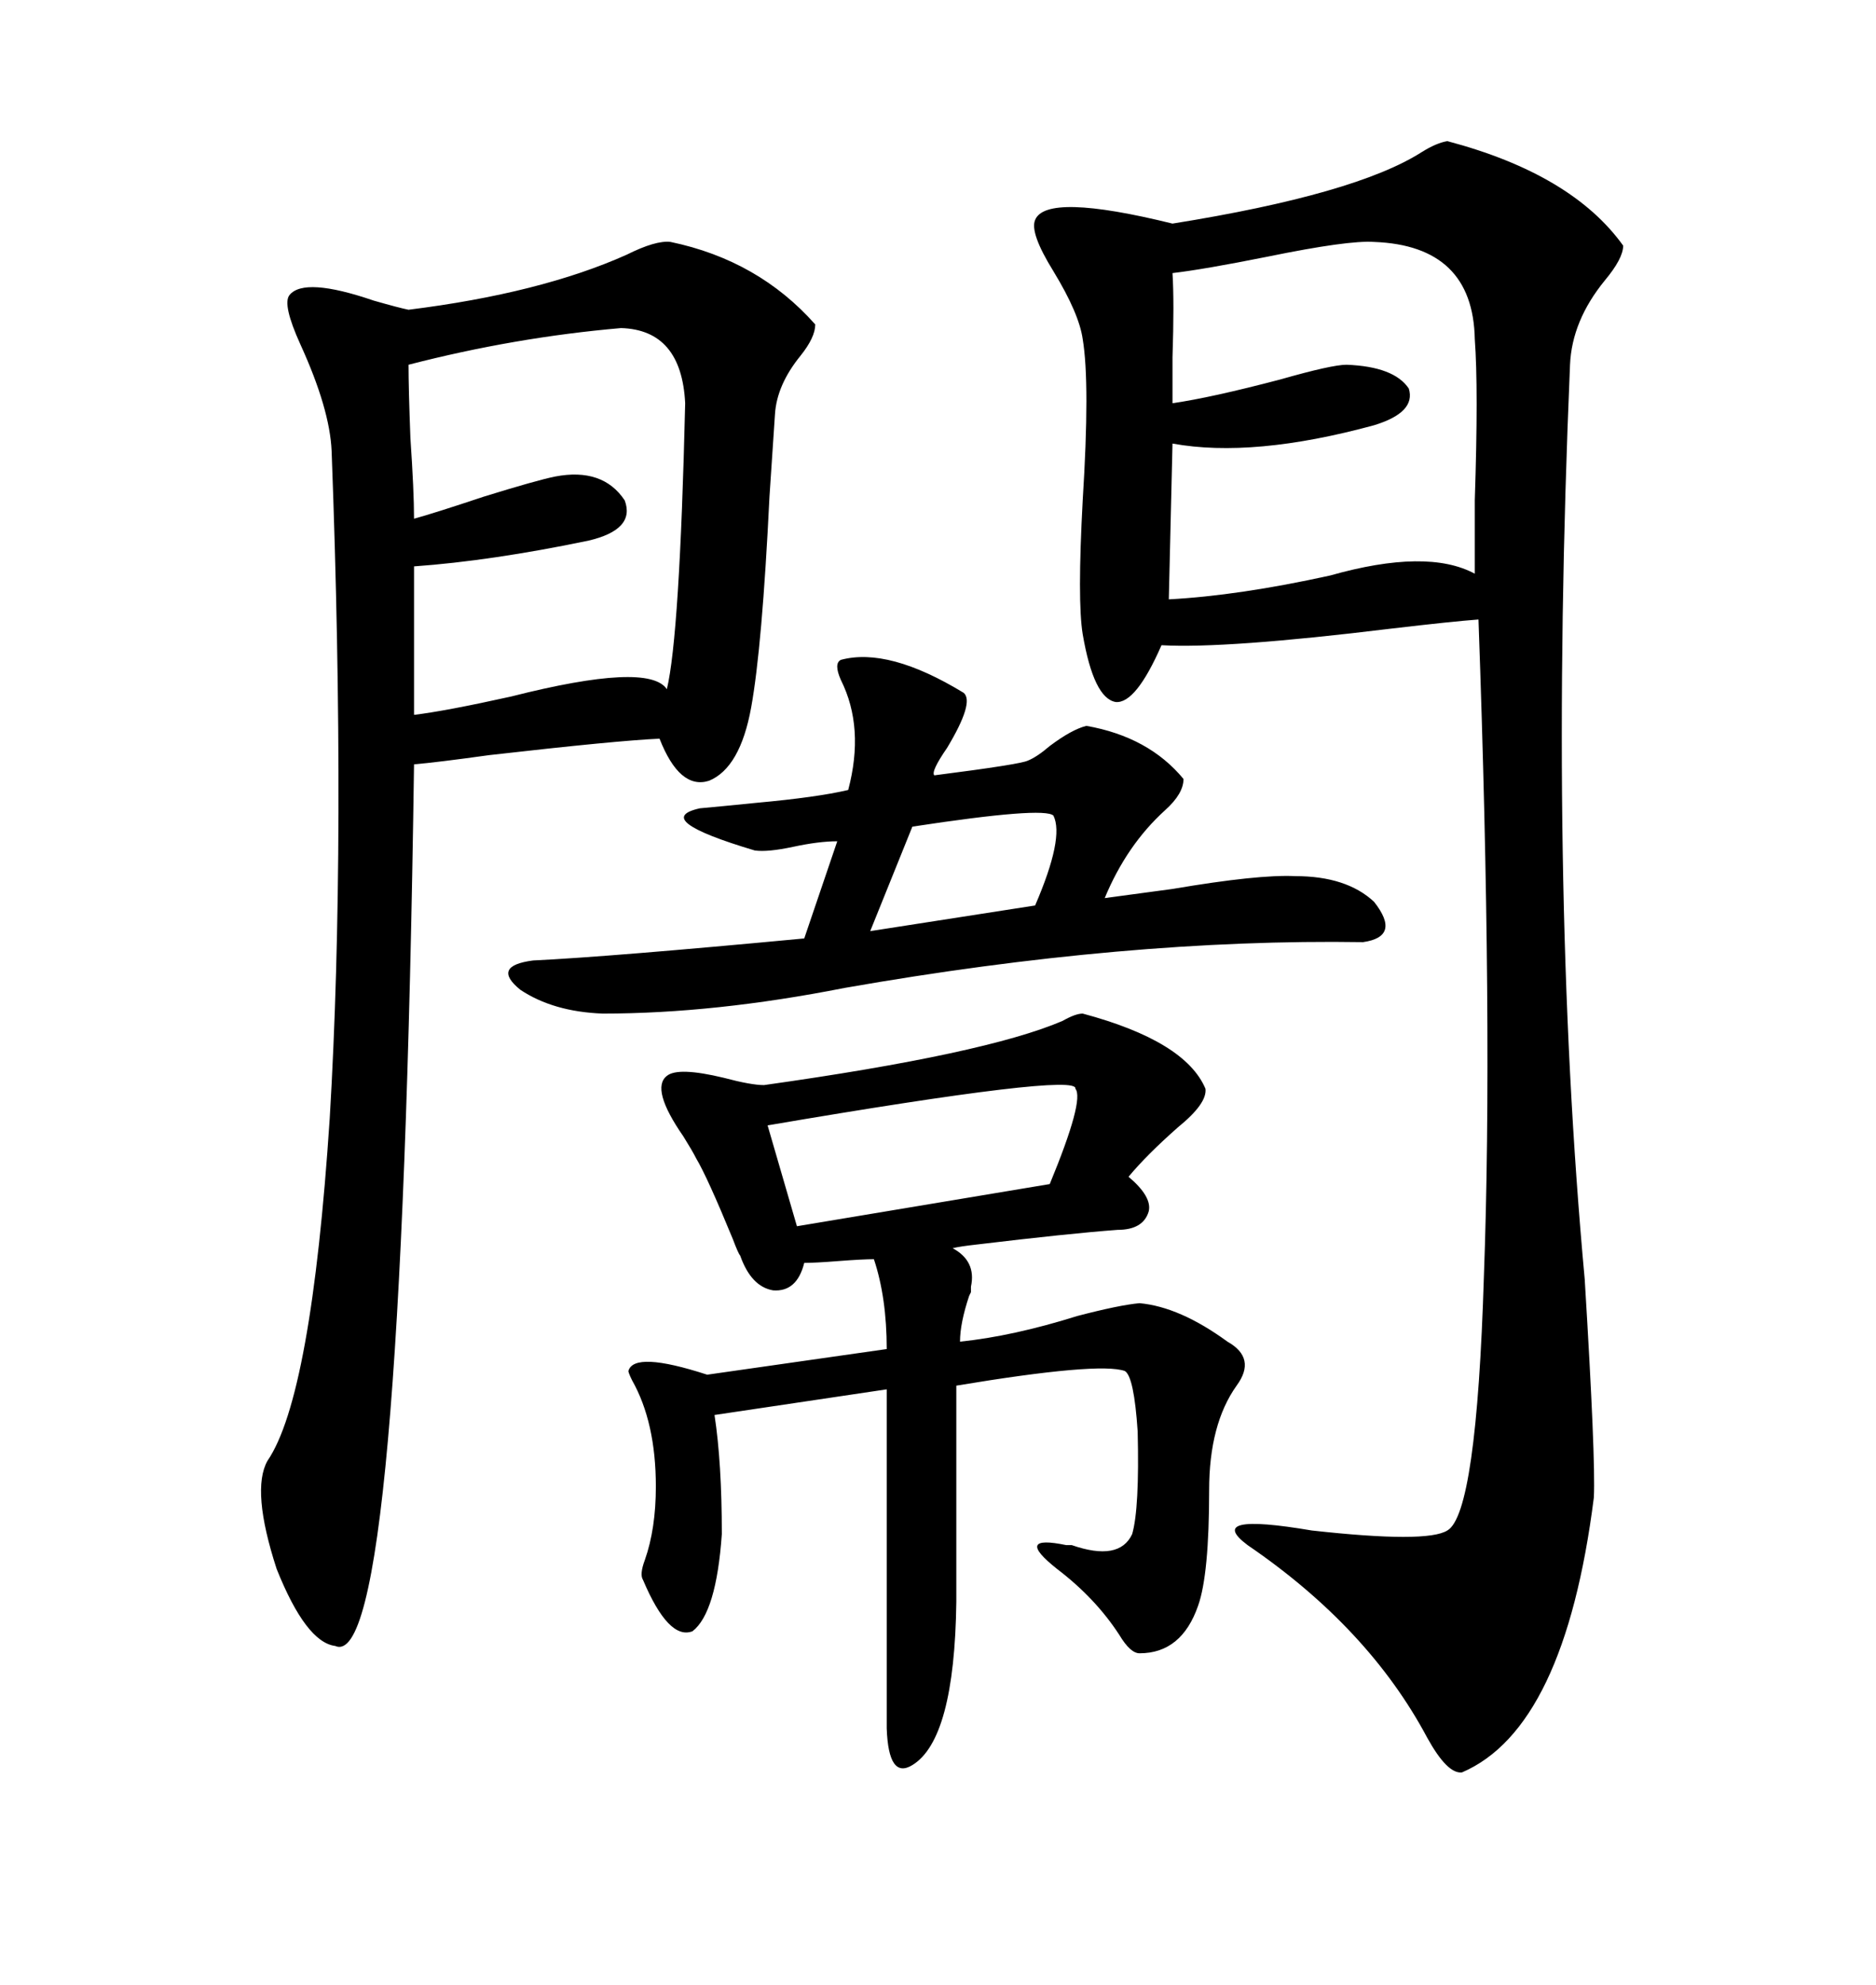 <svg xmlns="http://www.w3.org/2000/svg" xmlns:xlink="http://www.w3.org/1999/xlink" width="300" height="317.285"><path d="M231.45 22.56L231.45 22.56Q251.37 27.83 259.57 39.26L259.57 39.26Q259.57 41.31 256.64 44.82L256.64 44.82Q251.37 51.27 251.07 58.30L251.07 58.30Q247.56 140.92 253.42 204.49L253.42 204.49Q255.18 233.20 254.88 239.36L254.88 239.36Q250.20 276.27 233.79 283.30L233.79 283.30Q231.45 283.59 228.22 277.73L228.22 277.73Q218.85 260.16 199.51 246.97L199.51 246.97Q192.48 241.70 209.77 244.63L209.77 244.63Q228.22 246.68 231.45 244.63L231.45 244.63Q236.13 241.99 237.30 203.91L237.30 203.91Q238.77 164.06 236.43 99.02L236.43 99.02Q232.32 99.32 222.36 100.49L222.36 100.49Q196.00 103.71 185.74 103.13L185.74 103.13Q181.64 112.50 178.42 112.21L178.42 112.21Q174.90 111.62 173.14 101.37L173.14 101.37Q172.27 96.09 173.14 79.98L173.14 79.98Q174.32 61.23 173.14 54.20L173.14 54.20Q172.56 50.10 168.46 43.36L168.46 43.36Q164.65 37.21 165.53 35.16L165.53 35.16Q167.29 30.76 187.50 35.74L187.50 35.74Q216.80 31.05 227.34 24.32L227.34 24.32Q229.69 22.85 231.45 22.56ZM107.23 38.67L107.23 38.67Q121.29 41.60 130.37 51.86L130.37 51.86Q130.37 53.91 128.03 56.84L128.03 56.84Q124.22 61.52 123.93 66.21L123.93 66.21Q123.63 70.61 123.05 79.39L123.05 79.39Q121.88 103.42 120.12 113.09L120.12 113.09Q118.36 122.75 113.38 124.80L113.38 124.80Q108.69 126.27 105.47 118.07L105.47 118.07Q98.73 118.36 78.22 120.70L78.22 120.70Q69.73 121.88 66.21 122.17L66.21 122.17Q64.16 267.77 53.61 263.09L53.61 263.09Q48.93 262.50 44.24 250.78L44.24 250.78Q40.14 238.18 42.77 233.50L42.77 233.50Q49.80 223.24 52.73 178.71L52.73 178.71Q55.37 134.47 53.03 72.07L53.03 72.07Q52.73 65.33 48.05 55.08L48.05 55.08Q45.12 48.63 46.29 47.17L46.29 47.17Q48.63 44.24 59.77 48.05L59.77 48.05Q63.87 49.22 65.33 49.51L65.33 49.51Q86.43 46.88 100.20 40.72L100.20 40.72Q104.88 38.38 107.23 38.67ZM180.47 188.09L180.47 188.09Q184.28 191.31 183.69 193.65L183.69 193.65Q182.81 196.58 178.71 196.58L178.71 196.58Q170.80 197.17 156.15 198.93L156.15 198.93Q153.52 199.22 152.34 199.51L152.34 199.51Q156.15 201.56 155.27 205.66L155.27 205.66Q155.27 206.25 155.27 206.54L155.27 206.54Q155.27 206.54 154.98 207.13L154.98 207.13Q153.52 211.52 153.52 214.45L153.52 214.45Q162.01 213.57 172.27 210.35L172.27 210.35Q179.00 208.59 182.23 208.30L182.23 208.30Q188.67 208.89 196.29 214.45L196.29 214.45Q200.98 217.09 197.75 221.48L197.75 221.48Q193.36 227.64 193.36 238.18L193.36 238.18Q193.36 251.66 191.60 256.64L191.60 256.64Q188.96 264.26 182.23 264.26L182.23 264.26Q180.76 264.26 179.00 261.33L179.00 261.33Q175.20 255.47 169.04 250.78L169.04 250.78Q162.01 245.21 170.51 246.97L170.51 246.97Q171.09 246.97 171.39 246.97L171.39 246.97Q179.00 249.61 181.05 245.21L181.05 245.21Q182.23 241.11 181.93 228.81L181.93 228.81Q181.35 220.02 179.88 219.14L179.88 219.14Q175.78 217.68 152.93 221.48L152.93 221.48L152.93 256.05Q152.64 278.03 145.90 282.13L145.90 282.13Q142.09 284.47 141.80 276.27L141.80 276.27L141.80 222.07L114.26 226.17Q115.43 233.79 115.43 245.21L115.43 245.21Q114.55 257.81 110.74 260.74L110.74 260.74Q106.93 262.21 102.83 252.54L102.83 252.54Q102.25 251.66 103.13 249.32L103.13 249.32Q104.88 244.34 104.88 237.60L104.88 237.60Q104.88 227.34 101.07 220.61L101.07 220.61Q100.49 219.43 100.49 219.14L100.49 219.14Q101.37 215.92 113.09 219.73L113.09 219.73L141.80 215.63Q141.80 207.42 139.75 201.27L139.75 201.27Q137.99 201.27 134.18 201.56L134.18 201.56Q130.37 201.86 128.61 201.86L128.61 201.86Q127.44 206.54 123.63 206.25L123.63 206.25Q120.12 205.66 118.36 200.68L118.36 200.68Q118.07 200.39 117.19 198.05L117.19 198.05Q113.09 188.09 111.33 185.16L111.33 185.16Q110.74 183.98 109.28 181.64L109.28 181.64Q104.00 174.02 106.64 171.97L106.64 171.97Q108.40 170.51 115.72 172.27L115.72 172.27Q120.12 173.44 122.17 173.44L122.17 173.44Q157.62 168.46 169.92 163.18L169.92 163.18Q171.97 162.01 173.14 162.01L173.14 162.01Q189.55 166.41 192.77 174.02L192.77 174.02Q193.07 176.37 188.38 180.18L188.38 180.18Q183.40 184.57 180.47 188.09ZM134.47 105.47L134.47 105.47Q142.09 103.42 154.10 110.74L154.10 110.74Q155.86 112.21 151.46 119.53L151.46 119.53Q148.83 123.34 149.41 123.93L149.41 123.93Q163.18 122.17 164.36 121.58L164.36 121.58Q165.82 121.00 167.87 119.24L167.87 119.24Q171.39 116.60 173.73 116.02L173.73 116.02Q183.69 117.77 189.26 124.51L189.26 124.51Q189.26 126.86 186.33 129.49L186.33 129.49Q180.18 135.06 176.66 143.55L176.66 143.55Q181.05 142.97 187.50 142.09L187.50 142.09Q201.27 139.75 207.13 140.04L207.13 140.04Q215.33 140.04 219.73 144.14L219.73 144.14Q224.12 149.71 217.97 150.59L217.97 150.59Q180.18 150 135.06 157.91L135.06 157.91Q114.26 162.01 96.39 162.01L96.39 162.01Q88.48 161.72 83.20 158.20L83.20 158.20Q78.52 154.39 85.25 153.52L85.25 153.52Q97.56 152.93 128.61 150L128.61 150L133.89 134.47Q130.96 134.47 126.86 135.35L126.86 135.35Q122.75 136.23 120.70 135.94L120.70 135.94Q104.00 130.96 111.91 129.20L111.91 129.20Q115.14 128.91 121.00 128.32L121.00 128.32Q130.66 127.44 135.64 126.27L135.64 126.27Q138.28 116.31 134.47 108.69L134.47 108.69Q133.30 106.05 134.47 105.47ZM219.73 38.67L219.73 38.67Q215.63 38.38 202.73 41.02L202.73 41.02Q192.48 43.07 187.50 43.65L187.50 43.65Q187.79 48.34 187.50 57.13L187.50 57.13Q187.50 62.11 187.50 64.45L187.50 64.45Q193.65 63.57 204.79 60.64L204.79 60.64Q212.99 58.30 215.33 58.30L215.33 58.30Q222.95 58.59 225.29 62.11L225.29 62.11Q226.46 65.92 219.73 67.97L219.73 67.97Q200.39 73.24 187.50 70.90L187.50 70.90L186.91 95.80Q198.05 95.21 212.70 91.99L212.70 91.99Q228.22 87.60 235.84 91.70L235.84 91.70Q235.84 88.18 235.84 79.98L235.84 79.98Q236.43 62.11 235.84 54.20L235.84 54.20Q235.55 39.26 219.73 38.67ZM99.32 52.44L99.32 52.44Q82.32 53.91 65.33 58.30L65.33 58.30Q65.33 62.11 65.63 70.02L65.63 70.02Q66.21 78.52 66.21 82.91L66.21 82.91Q69.43 82.03 77.34 79.39L77.34 79.39Q85.84 76.76 88.77 76.17L88.77 76.17Q96.39 74.71 99.90 79.98L99.90 79.98Q101.66 84.67 94.04 86.43L94.04 86.43Q78.52 89.65 66.21 90.53L66.21 90.53L66.21 114.26Q71.19 113.67 81.74 111.33L81.74 111.33Q103.71 105.76 106.64 110.16L106.64 110.16Q108.69 101.66 109.57 64.45L109.57 64.45Q108.98 52.73 99.32 52.44ZM171.97 174.02L171.97 174.02Q172.56 171.39 122.75 179.88L122.75 179.88L127.44 196.00L167.87 189.26Q173.44 175.78 171.97 174.02ZM168.46 130.37L168.46 130.37Q166.99 128.91 145.90 132.13L145.90 132.13L139.16 148.83L165.53 144.73Q170.21 133.89 168.46 130.37Z"/></svg>